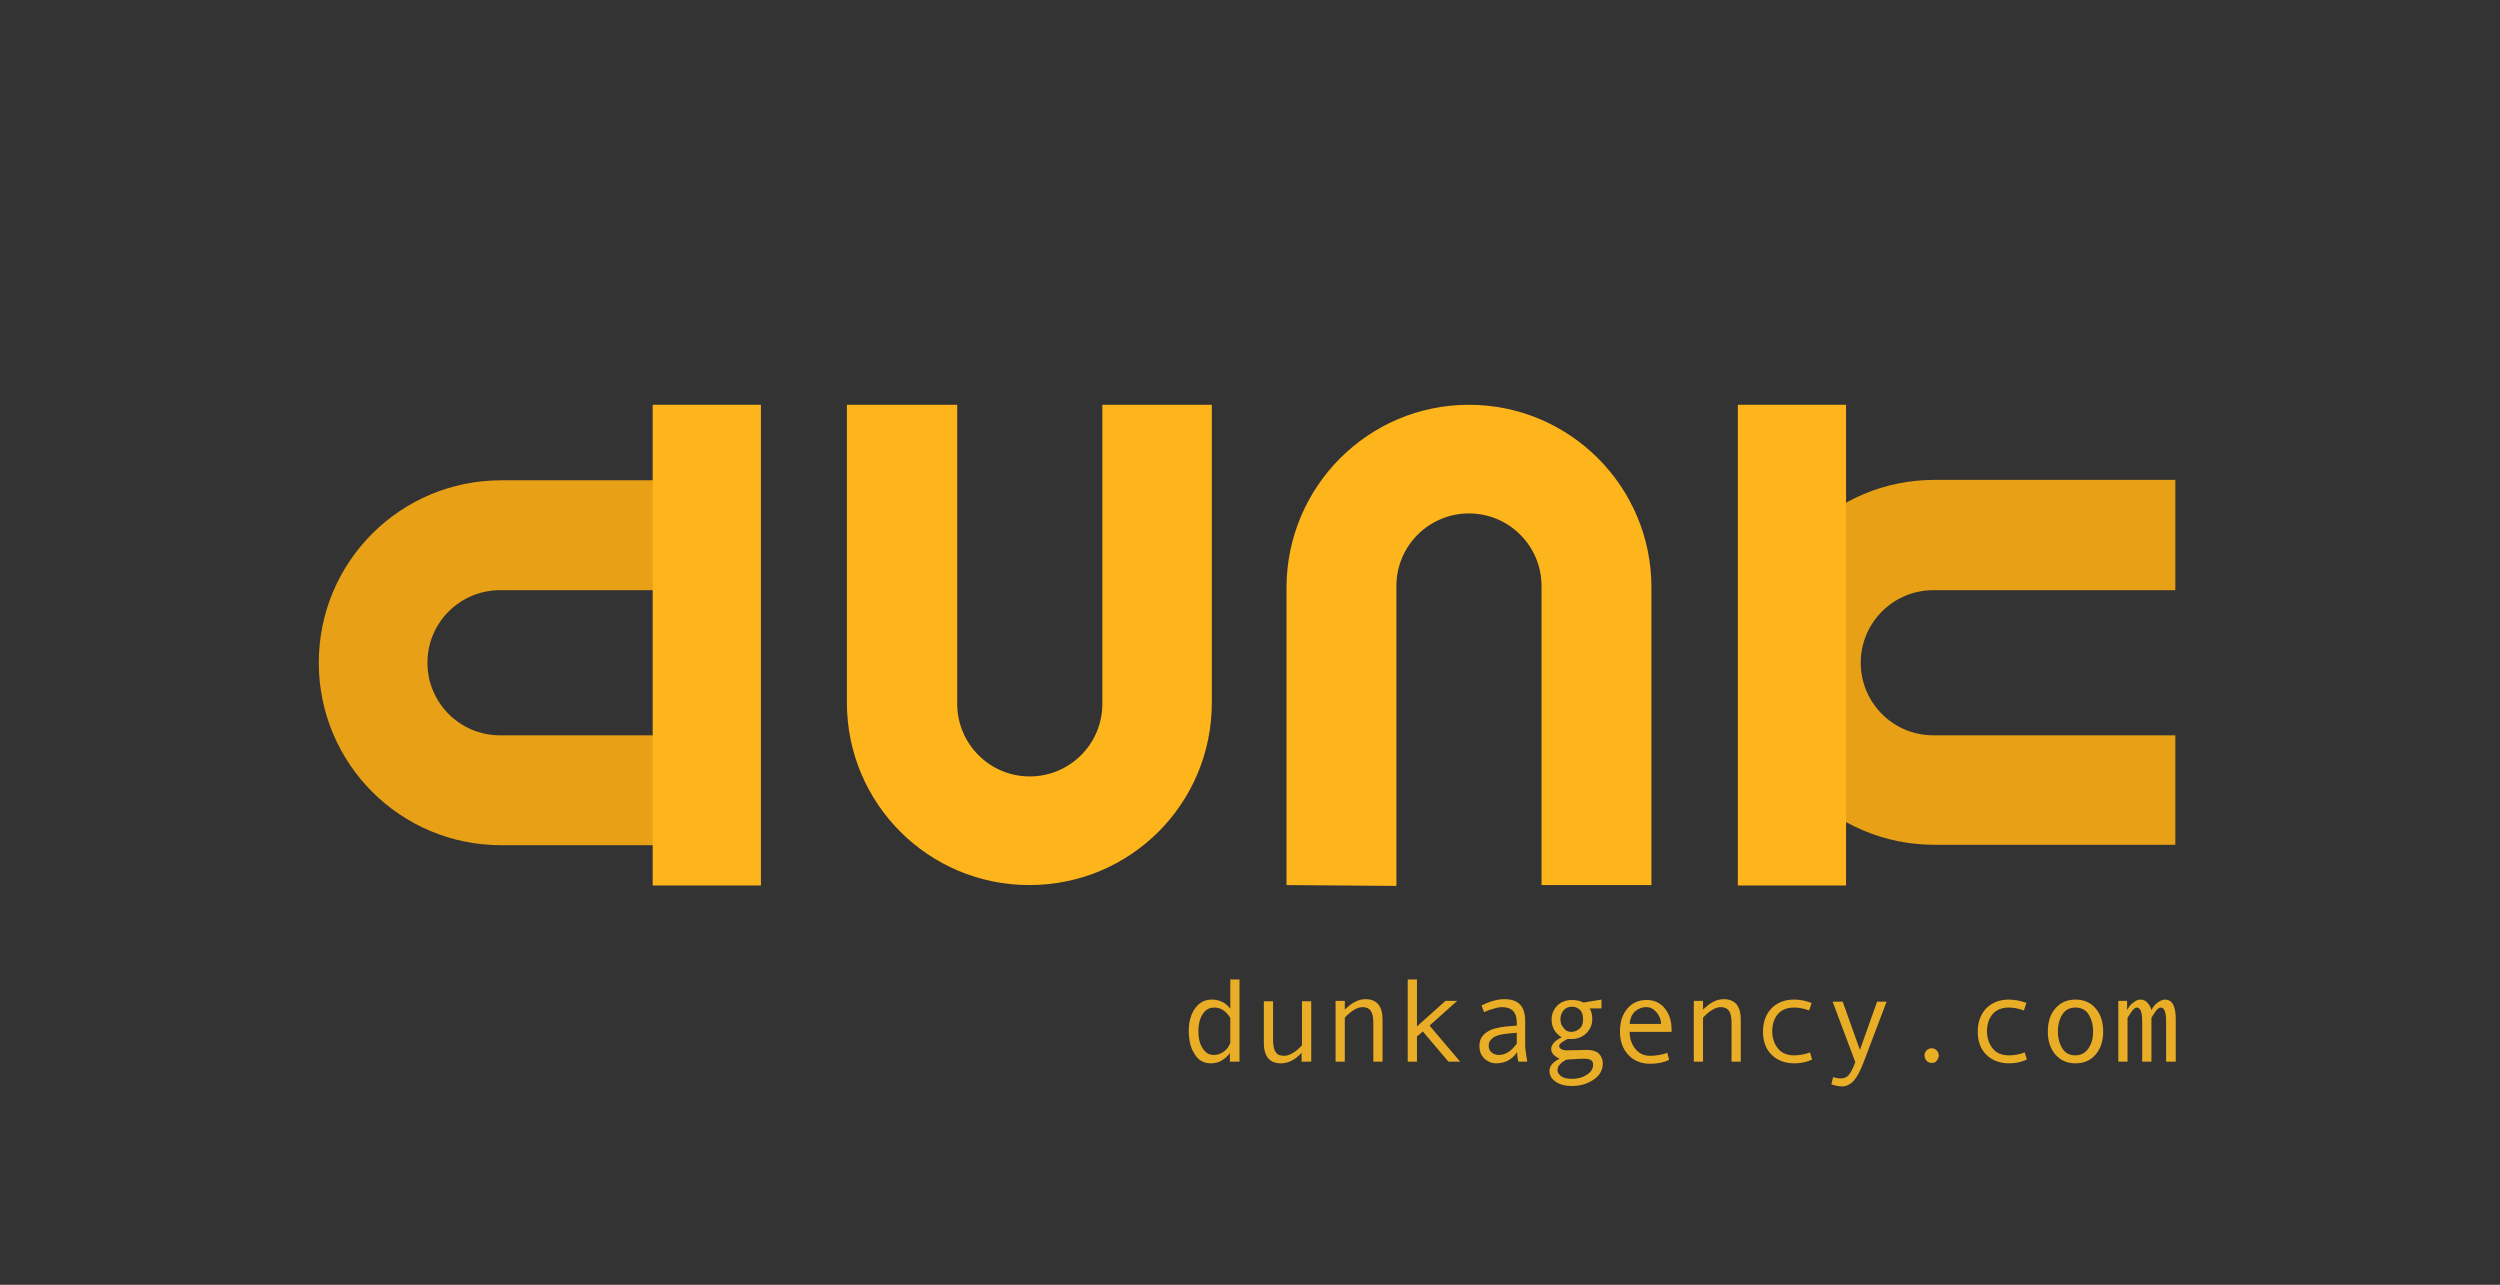 <?xml version="1.0" encoding="utf-8"?>
<!-- Generator: Adobe Illustrator 28.1.0, SVG Export Plug-In . SVG Version: 6.00 Build 0)  -->
<svg version="1.1" id="Layer_1" xmlns="http://www.w3.org/2000/svg" xmlns:xlink="http://www.w3.org/1999/xlink" x="0px" y="0px"
	 viewBox="0 0 596 306.3" style="enable-background:new 0 0 596 306.3;" xml:space="preserve">
<rect x="0" y="0" width="596" height="306.3" fill="#333333" stroke="none"/>
<style type="text/css">
	.st0{fill:none;stroke:#A5C6D7;stroke-width:2;stroke-miterlimit:10;}
	.st1{fill:#FEB51C;}
	.st2{fill:#E8A016;}
	.st3{fill:#EAAD26;}
	.st4{opacity:0.2;}
	
		.st5{clip-path:url(#SVGID_00000183247841379530981020000016162034746276635791_);fill:none;stroke:#E8F0F0;stroke-width:0.344;stroke-miterlimit:3.864;stroke-dasharray:1,1;}
</style>
<g>
	<g>
		<path class="st0" d="M278.9,78.5"/>
	</g>
	<g>
		<path class="st0" d="M292.4,59.9"/>
	</g>
	<path id="Path_11174_00000178205198241905840860000012933760652604021889_" class="st1" d="M262.8,96.5v71.3l0,0
		c0,9.6-7.8,17.3-17.3,17.3c-9.6,0-17.3-7.8-17.3-17.3l0,0V96.5h-26.3v71c0,24,19.4,43.5,43.5,43.5s43.5-19.4,43.5-43.5c0,0,0,0,0,0
		v-71H262.8z"/>
	<path id="Path_11175_00000132078675054755548330000017926629449192368561_" class="st2" d="M176.9,175.3h-57.7
		c-9.6,0-17.3-7.8-17.3-17.3c0-9.6,7.8-17.3,17.3-17.3h57.7v-26.2h-57.4c-24,0-43.5,19.4-43.5,43.5c0,24,19.4,43.5,43.5,43.5
		c0,0,0,0,0,0h57.4V175.3z"/>
	<path id="Path_11176_00000161590535365904317850000002349722820165747646_" class="st1" d="M332.9,211.2v-71.5l0,0
		c0-9.6,7.8-17.3,17.3-17.3c9.6,0,17.3,7.8,17.3,17.3l0,0V211h26.2v-71c0-24-19.5-43.5-43.5-43.5c-24,0-43.4,19.5-43.5,43.5v71
		L332.9,211.2z"/>
	<path id="Path_11177_00000034807574260830167710000006265213680685602432_" class="st2" d="M518.6,175.3h-57.7
		c-9.6,0-17.3-7.8-17.3-17.3c0-9.6,7.8-17.3,17.3-17.3h57.7v-26.3h-57.4c-24,0-43.5,19.4-43.5,43.5s19.4,43.5,43.5,43.5c0,0,0,0,0,0
		h57.4V175.3z"/>
	
		<rect id="Rectangle_2325_00000073715360359399348310000014860927061206305701_" x="414.3" y="96.5" class="st1" width="25.8" height="114.6"/>
	
		<rect id="Rectangle_2326_00000011740540733129979590000016854470543197712017_" x="155.6" y="96.5" class="st1" width="25.8" height="114.6"/>
	<g>
		<path class="st3" d="M295.4,253.1h-2.2V251c-0.4,0.7-1.1,1.3-1.9,1.8c-0.8,0.5-1.7,0.7-2.6,0.7c-1.7,0-3-0.7-3.9-2.2
			c-1-1.5-1.4-3.4-1.4-5.6c0-2.1,0.5-3.9,1.5-5.3c1-1.4,2.3-2.1,4-2.1c1.8,0,3.3,0.7,4.4,2.2v-7h2.2V253.1z M293.3,248.7v-6
			c-1-1.7-2.3-2.5-3.8-2.5c-1.2,0-2.1,0.5-2.8,1.6c-0.7,1.1-1,2.4-1,4c0,1.7,0.3,3,1,4.1c0.7,1.1,1.5,1.6,2.7,1.6
			c0.5,0,1.1-0.1,1.7-0.4c0.6-0.3,1.1-0.7,1.6-1.3C293,249.2,293.3,248.8,293.3,248.7z"/>
		<path class="st3" d="M312.5,253.1h-2.2V251c-1.6,1.7-3.2,2.5-4.9,2.5c-2.7,0-4.1-1.6-4.1-4.9v-9.9h2.2v9.3c0,1.2,0.2,2.2,0.6,2.8
			c0.4,0.6,1,0.9,2,0.9c1.3,0,2.7-0.8,4.3-2.5v-10.5h2.2V253.1z"/>
		<path class="st3" d="M329.6,253.1h-2.2v-9.3c0-1.3-0.2-2.2-0.6-2.8c-0.4-0.6-1.1-0.9-1.9-0.9c-1.3,0-2.7,0.8-4.3,2.5v10.5h-2.2
			v-14.5h2.2v2.1c1.6-1.6,3.2-2.5,4.9-2.5c2.7,0,4.1,1.6,4.1,4.9V253.1z"/>
		<path class="st3" d="M348.1,253.1h-2.8l-6.1-7.2l-1.4,1.2v6h-2.2v-19.6h2.2v11.2l6.8-6.1h2.8l-6.6,5.9L348.1,253.1z"/>
		<path class="st3" d="M364.1,253.1H362c-0.2-0.6-0.3-1.4-0.3-2.3c-1.2,1.8-2.9,2.7-5,2.7c-1.1,0-2-0.4-2.8-1.1
			c-0.8-0.8-1.2-1.7-1.2-3c0-0.7,0.1-1.3,0.4-1.9c0.3-0.5,0.7-1,1.3-1.4c0.6-0.4,1.2-0.7,2-0.9c0.8-0.2,1.7-0.4,2.8-0.5l2.4-0.2
			v-0.7c0-2.5-1.2-3.7-3.5-3.7c-0.5,0-1.2,0.1-2.1,0.4c-0.8,0.2-1.6,0.5-2.2,0.8l-0.6-1.6c2-1,3.8-1.5,5.5-1.5
			c3.3,0,4.9,1.7,4.9,5.2v6.2C363.8,251,363.9,252.1,364.1,253.1z M361.6,248.8v-2.6c-2,0.2-3.3,0.3-4,0.5c-0.7,0.2-1.4,0.4-1.9,0.9
			c-0.5,0.4-0.8,1-0.8,1.7c0,0.6,0.2,1.2,0.7,1.6c0.5,0.4,1,0.6,1.7,0.6c0.8,0,1.5-0.2,2.3-0.7C360.4,250.3,361,249.6,361.6,248.8z"
			/>
		<path class="st3" d="M373.7,247.7c-1.4,0.7-2,1.2-2,1.7c0,0.3,0.2,0.5,0.5,0.7c0.3,0.2,0.7,0.3,1.3,0.3l4.9-0.1
			c1.2,0,2.1,0.3,2.7,0.8c0.6,0.6,1,1.4,1,2.4c0,1.6-0.7,2.9-2.2,3.9c-1.5,1-3.2,1.5-5.1,1.5c-1.6,0-2.9-0.3-3.9-1
			c-1-0.7-1.5-1.5-1.5-2.6c0-1.2,0.8-2.1,2.4-2.9c-1.3-0.6-2-1.4-2-2.3c0-1,0.8-2,2.5-2.8c-0.8-0.5-1.4-1.1-1.8-1.8
			c-0.4-0.8-0.6-1.5-0.6-2.4c0-1.4,0.5-2.5,1.4-3.4c0.9-0.9,2.1-1.3,3.5-1.3c1,0,1.9,0.2,2.7,0.6l4.3-0.7v2.1h-2.8
			c0.4,0.7,0.6,1.6,0.6,2.6c0,1.3-0.5,2.4-1.4,3.3c-0.9,0.9-2.1,1.4-3.5,1.4C374.3,247.7,374,247.7,373.7,247.7z M374.7,257.2
			c1.4,0,2.6-0.3,3.6-1c1-0.6,1.5-1.4,1.5-2.4c0-1-0.7-1.4-2.1-1.4c-0.5,0-1.3,0-2.4,0.1c-0.7,0-1.3,0.1-1.7,0.1
			c-0.2,0-0.5,0.2-1,0.5c-0.4,0.3-0.8,0.7-1,1c-0.2,0.3-0.3,0.7-0.3,1c0,0.6,0.3,1,0.9,1.5C372.8,257,373.6,257.2,374.7,257.2z
			 M374.6,246c0.8,0,1.4-0.3,2-0.8s0.8-1.3,0.8-2.2c0-0.9-0.2-1.7-0.7-2.2c-0.5-0.5-1.1-0.8-2-0.8c-0.8,0-1.4,0.3-1.9,0.8
			c-0.5,0.6-0.8,1.3-0.8,2.2c0,0.9,0.3,1.6,0.8,2.1C373.2,245.7,373.8,246,374.6,246z"/>
		<path class="st3" d="M398.4,246h-9.9c0,1.6,0.5,3,1.4,4.1c0.9,1.1,2.1,1.6,3.5,1.6c1.3,0,2.7-0.2,4.1-0.7l0.4,1.7
			c-1.3,0.6-2.8,0.9-4.5,0.9c-2.1,0-3.9-0.7-5.2-2.1c-1.3-1.4-2-3.2-2-5.6c0-2.3,0.6-4.1,1.8-5.5c1.2-1.4,2.7-2,4.6-2
			c1.7,0,3.1,0.6,4.2,1.9c1.1,1.3,1.7,3,1.7,5.1V246z M396,244.2c0-1.1-0.4-2.1-1.1-2.9c-0.7-0.8-1.5-1.2-2.4-1.2
			c-1.1,0-2,0.4-2.8,1.1c-0.7,0.7-1.1,1.7-1.2,2.9H396z"/>
		<path class="st3" d="M415,253.1h-2.2v-9.3c0-1.3-0.2-2.2-0.6-2.8c-0.4-0.6-1.1-0.9-1.9-0.9c-1.3,0-2.7,0.8-4.3,2.5v10.5h-2.2
			v-14.5h2.2v2.1c1.6-1.6,3.2-2.5,4.9-2.5c2.7,0,4.1,1.6,4.1,4.9V253.1z"/>
		<path class="st3" d="M432,252.6c-1.3,0.6-2.6,0.9-4.2,0.9c-2.3,0-4.1-0.7-5.5-2.1c-1.4-1.4-2-3.2-2-5.5c0-2.3,0.7-4.1,2-5.5
			c1.4-1.4,3.2-2.1,5.4-2.1c1.5,0,2.8,0.3,4.2,0.8l-0.6,1.8c-1.3-0.5-2.5-0.7-3.6-0.7c-1.6,0-2.9,0.5-3.8,1.5
			c-0.9,1-1.4,2.4-1.4,4.2c0,1.6,0.5,3,1.4,4.1s2.2,1.6,3.8,1.6c1.2,0,2.5-0.2,3.8-0.7L432,252.6z"/>
		<path class="st3" d="M449.8,238.7l-5.5,14.5c-0.8,2.1-1.6,3.6-2.4,4.5c-0.8,0.8-1.7,1.3-2.7,1.3c-0.9,0-1.8-0.2-2.6-0.5l0.4-1.7
			c0.7,0.2,1.3,0.3,1.9,0.3c0.8,0,1.4-0.3,1.9-0.9c0.5-0.6,1-1.6,1.5-3l-5.4-14.4h2.4l4.1,11.5l4.1-11.5H449.8z"/>
		<path class="st3" d="M460.5,249.9c0.5,0,0.9,0.2,1.2,0.5c0.3,0.3,0.5,0.7,0.5,1.2c0,0.5-0.2,0.9-0.5,1.3c-0.3,0.4-0.7,0.5-1.2,0.5
			c-0.5,0-0.9-0.2-1.2-0.5c-0.3-0.4-0.5-0.8-0.5-1.3c0-0.5,0.2-0.9,0.5-1.2C459.6,250.1,460.1,249.9,460.5,249.9z"/>
		<path class="st3" d="M483.2,252.6c-1.3,0.6-2.6,0.9-4.2,0.9c-2.3,0-4.1-0.7-5.5-2.1c-1.4-1.4-2-3.2-2-5.5c0-2.3,0.7-4.1,2-5.5
			c1.4-1.4,3.2-2.1,5.4-2.1c1.5,0,2.8,0.3,4.2,0.8l-0.6,1.8c-1.3-0.5-2.5-0.7-3.6-0.7c-1.6,0-2.9,0.5-3.8,1.5
			c-0.9,1-1.4,2.4-1.4,4.2c0,1.6,0.5,3,1.4,4.1s2.2,1.6,3.8,1.6c1.2,0,2.5-0.2,3.8-0.7L483.2,252.6z"/>
		<path class="st3" d="M494.8,238.3c2,0,3.6,0.7,4.8,2.1c1.2,1.4,1.8,3.2,1.8,5.5c0,2.3-0.6,4.1-1.8,5.5c-1.2,1.4-2.8,2.1-4.8,2.1
			c-2,0-3.6-0.7-4.8-2.1c-1.2-1.4-1.8-3.2-1.8-5.5c0-2.3,0.6-4.1,1.8-5.5C491.2,239,492.8,238.3,494.8,238.3z M494.8,251.6
			c1.3,0,2.4-0.6,3.1-1.7c0.8-1.1,1.1-2.5,1.1-4c0-1.7-0.4-3-1.1-4.1s-1.8-1.6-3.1-1.6c-1.3,0-2.4,0.5-3.1,1.6
			c-0.7,1.1-1.1,2.4-1.1,4.1c0,1.6,0.4,3,1.1,4.1C492.4,251.1,493.4,251.6,494.8,251.6z"/>
		<path class="st3" d="M518.6,253.1h-2.2v-9.5c0-2.3-0.4-3.4-1.3-3.4c-0.4,0-0.9,0.4-1.4,1.2c-0.5,0.8-0.8,1.2-0.8,1.3v10.4h-2.2
			v-9.5c0-2.3-0.4-3.4-1.3-3.4c-0.4,0-0.9,0.4-1.4,1.2c-0.5,0.8-0.8,1.2-0.8,1.3v10.4h-2.2v-14.5h2.1v2.2c0.4-0.8,0.9-1.4,1.5-1.8
			c0.6-0.5,1.1-0.7,1.7-0.7c0.6,0,1.1,0.2,1.6,0.7c0.5,0.5,0.8,1.1,1,1.8c0.4-0.8,0.9-1.4,1.5-1.8s1.1-0.7,1.7-0.7
			c1.8,0,2.6,1.6,2.6,4.7V253.1z"/>
	</g>
</g>
<g class="st4">
	<g>
		<g>
			<defs>
				<rect id="SVGID_1_" x="695.5" y="108.4" width="0.2" height="120.1"/>
			</defs>
			<clipPath id="SVGID_00000031911914711090423730000008788500076201725347_">
				<use xlink:href="#SVGID_1_"  style="overflow:visible;"/>
			</clipPath>
			
				<line style="clip-path:url(#SVGID_00000031911914711090423730000008788500076201725347_);fill:none;stroke:#E8F0F0;stroke-width:0.344;stroke-miterlimit:3.864;stroke-dasharray:1,1;" x1="695.6" y1="108.4" x2="695.6" y2="228.5"/>
		</g>
	</g>
</g>
</svg>
